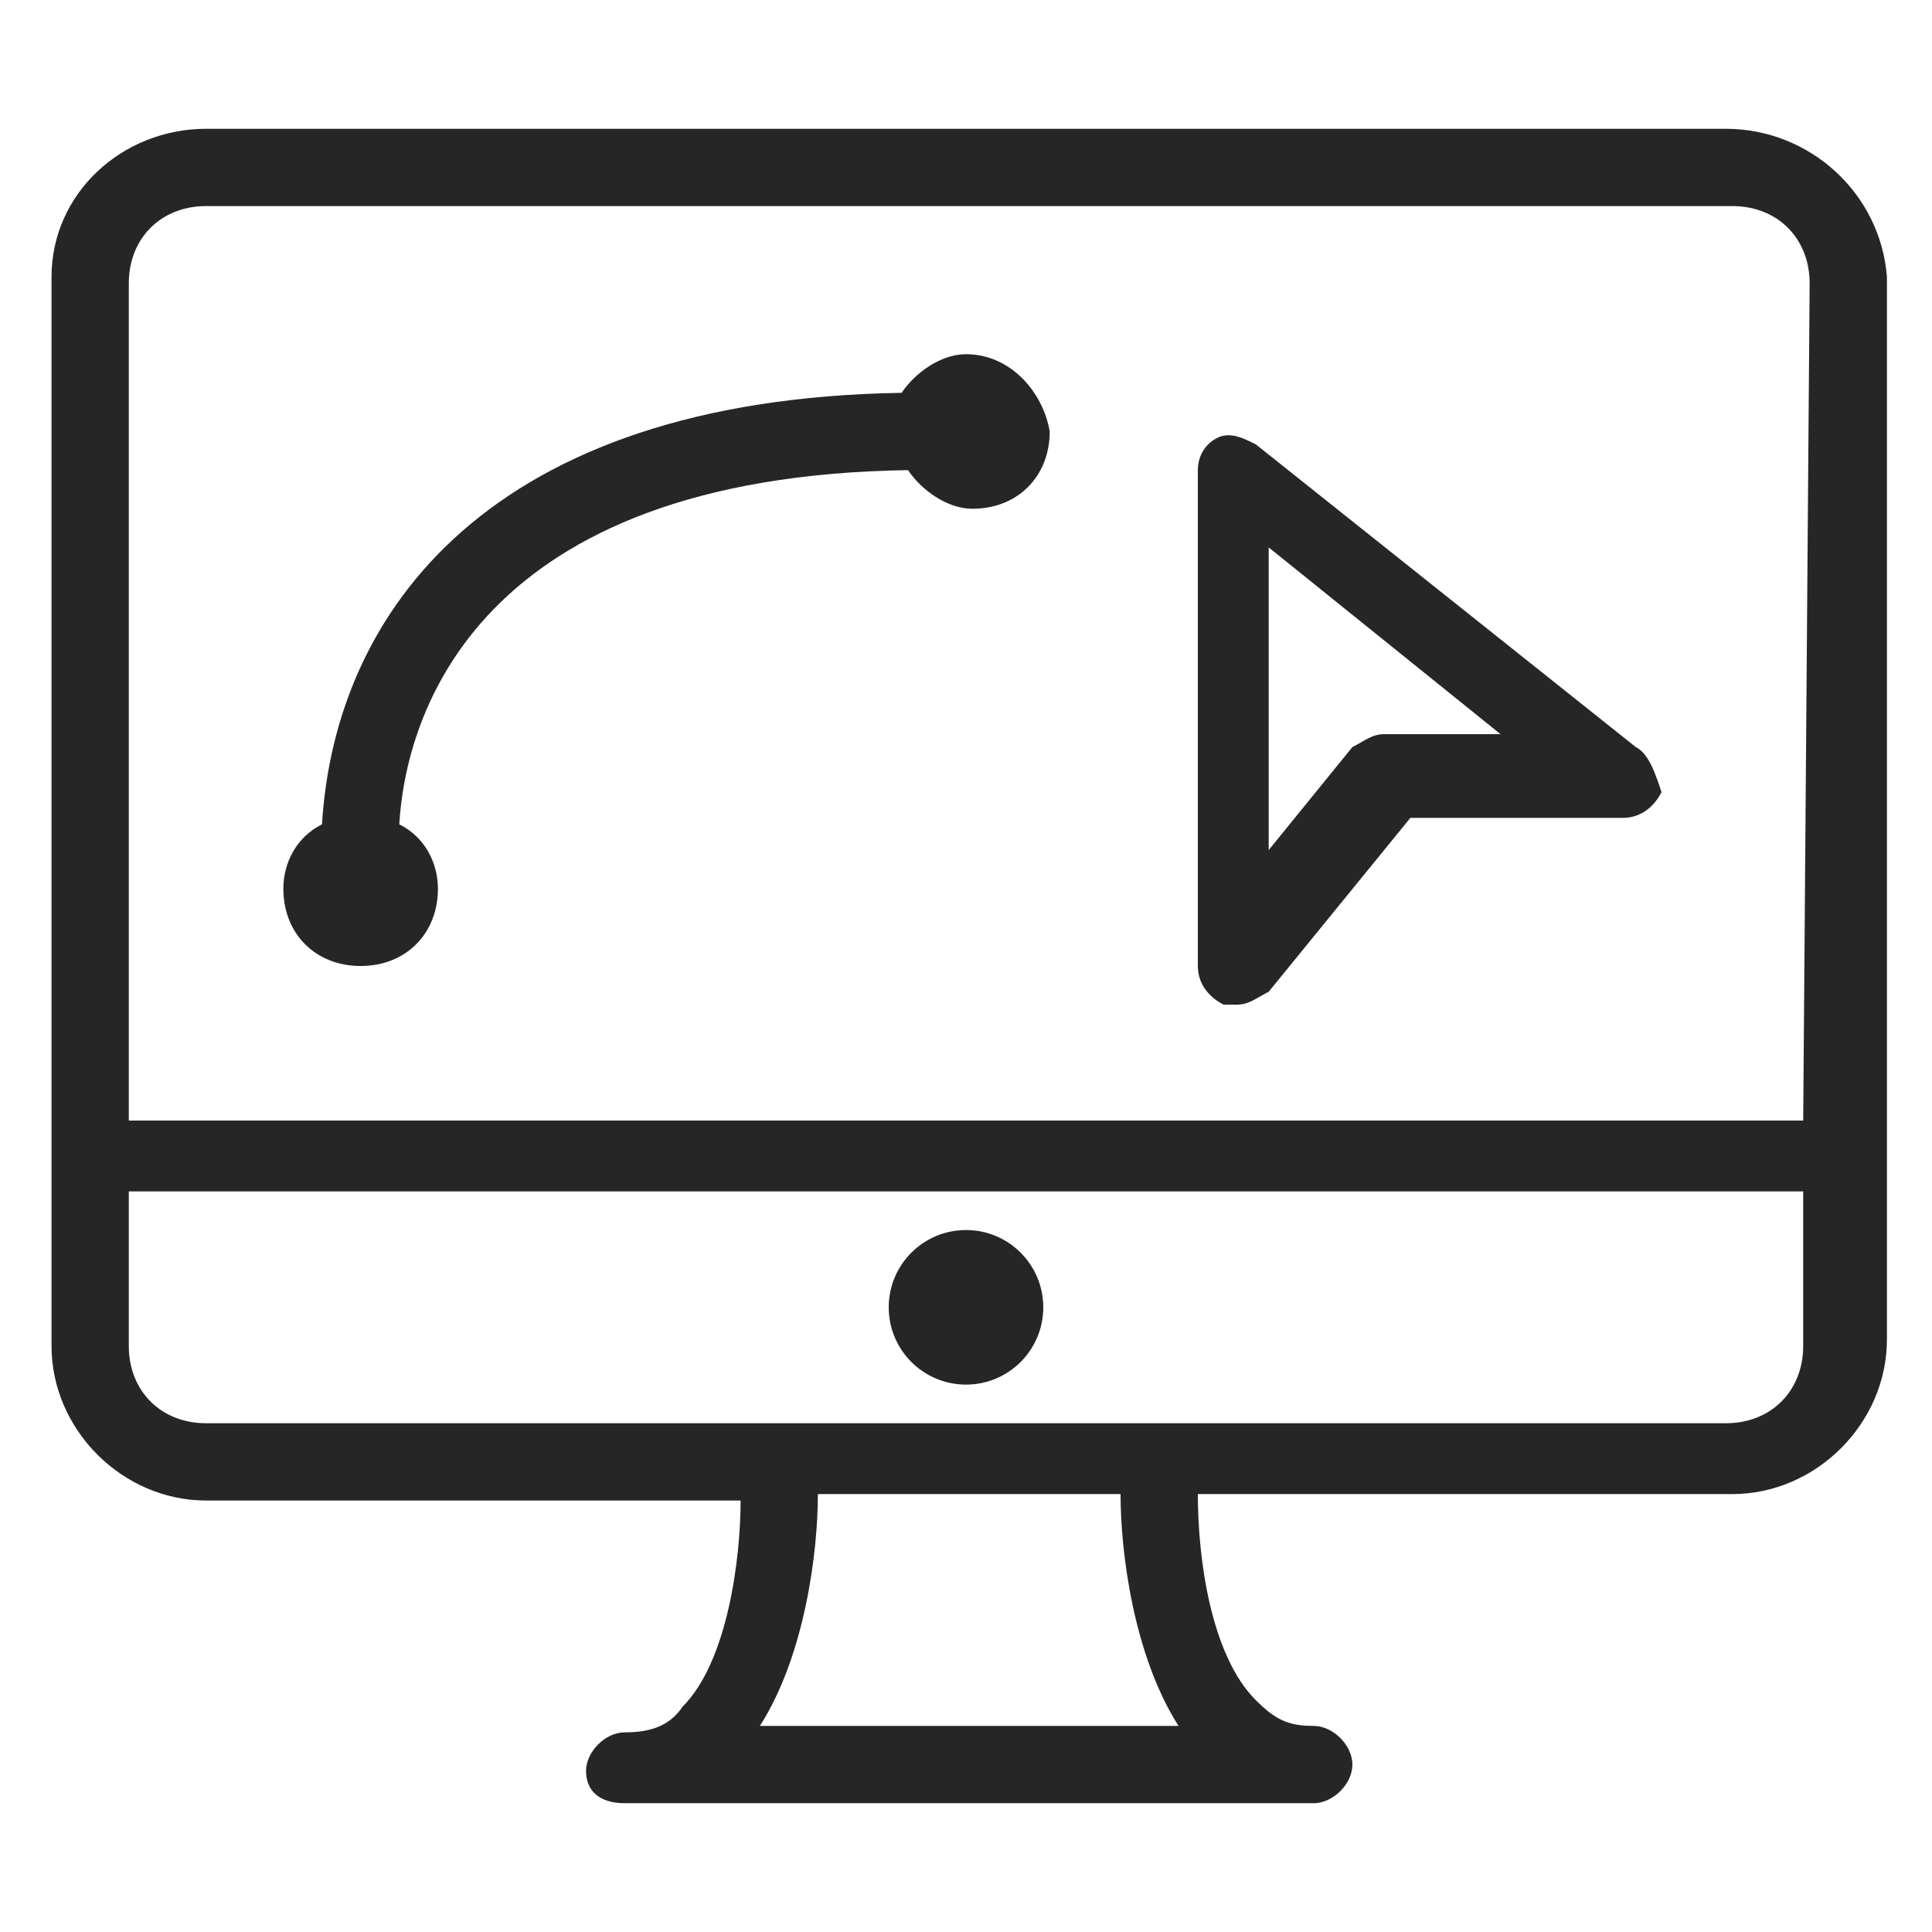 <?xml version="1.0" encoding="UTF-8"?> <svg xmlns="http://www.w3.org/2000/svg" xmlns:xlink="http://www.w3.org/1999/xlink" version="1.1" id="Layer_1" x="0px" y="0px" width="30px" height="30px" viewBox="0 0 30 30" style="enable-background:new 0 0 30 30;" xml:space="preserve"> <style type="text/css"> .st0{fill:#262626;} </style> <g> <g> <g> <path class="st0" d="M26.8,2H3.2C1.9,2,0.8,3,0.8,4.3v16.6c0,1.3,1.1,2.4,2.4,2.4h8.3c0,0.9-0.2,2.5-0.9,3.2 c-0.2,0.3-0.5,0.4-0.9,0.4c-0.3,0-0.6,0.3-0.6,0.6S9.3,28,9.7,28h10.7c0.3,0,0.6-0.3,0.6-0.6s-0.3-0.6-0.6-0.6 c-0.4,0-0.6-0.1-0.9-0.4c-0.7-0.7-0.9-2.2-0.9-3.2h8.3c1.3,0,2.4-1.1,2.4-2.4V4.3C29.2,3,28.1,2,26.8,2z M11.8,26.8 c0.7-1.1,0.9-2.7,0.9-3.6h4.7c0,0.9,0.2,2.5,0.9,3.6H11.8z M28,20.9c0,0.7-0.5,1.2-1.2,1.2H3.2c-0.7,0-1.2-0.5-1.2-1.2v-2.4h26 V20.9z M28,17.4H2v-13c0-0.7,0.5-1.2,1.2-1.2h23.7c0.7,0,1.2,0.5,1.2,1.2L28,17.4L28,17.4z"></path> <circle class="st0" cx="15" cy="20.3" r="1.2"></circle> <path class="st0" d="M15,5.5c-0.4,0-0.8,0.3-1,0.6c-6.4,0.1-8.8,3.4-9,6.7c-0.4,0.2-0.6,0.6-0.6,1c0,0.7,0.5,1.2,1.2,1.2 s1.2-0.5,1.2-1.2c0-0.4-0.2-0.8-0.6-1c0.1-1.7,1.2-5.4,7.9-5.5c0.2,0.3,0.6,0.6,1,0.6c0.7,0,1.2-0.5,1.2-1.2 C16.2,6.1,15.7,5.5,15,5.5z"></path> <path class="st0" d="M25.4,11.6l-5.9-4.7c-0.2-0.1-0.4-0.2-0.6-0.1c-0.2,0.1-0.3,0.3-0.3,0.5V15c0,0.3,0.2,0.5,0.4,0.6 c0.1,0,0.1,0,0.2,0c0.2,0,0.3-0.1,0.5-0.2l2.2-2.7h3.3c0.3,0,0.5-0.2,0.6-0.4C25.7,12,25.6,11.7,25.4,11.6z M21.5,11.4 c-0.2,0-0.3,0.1-0.5,0.2l-1.3,1.6V8.5l3.6,2.9H21.5z"></path> </g> </g> </g> </svg> 